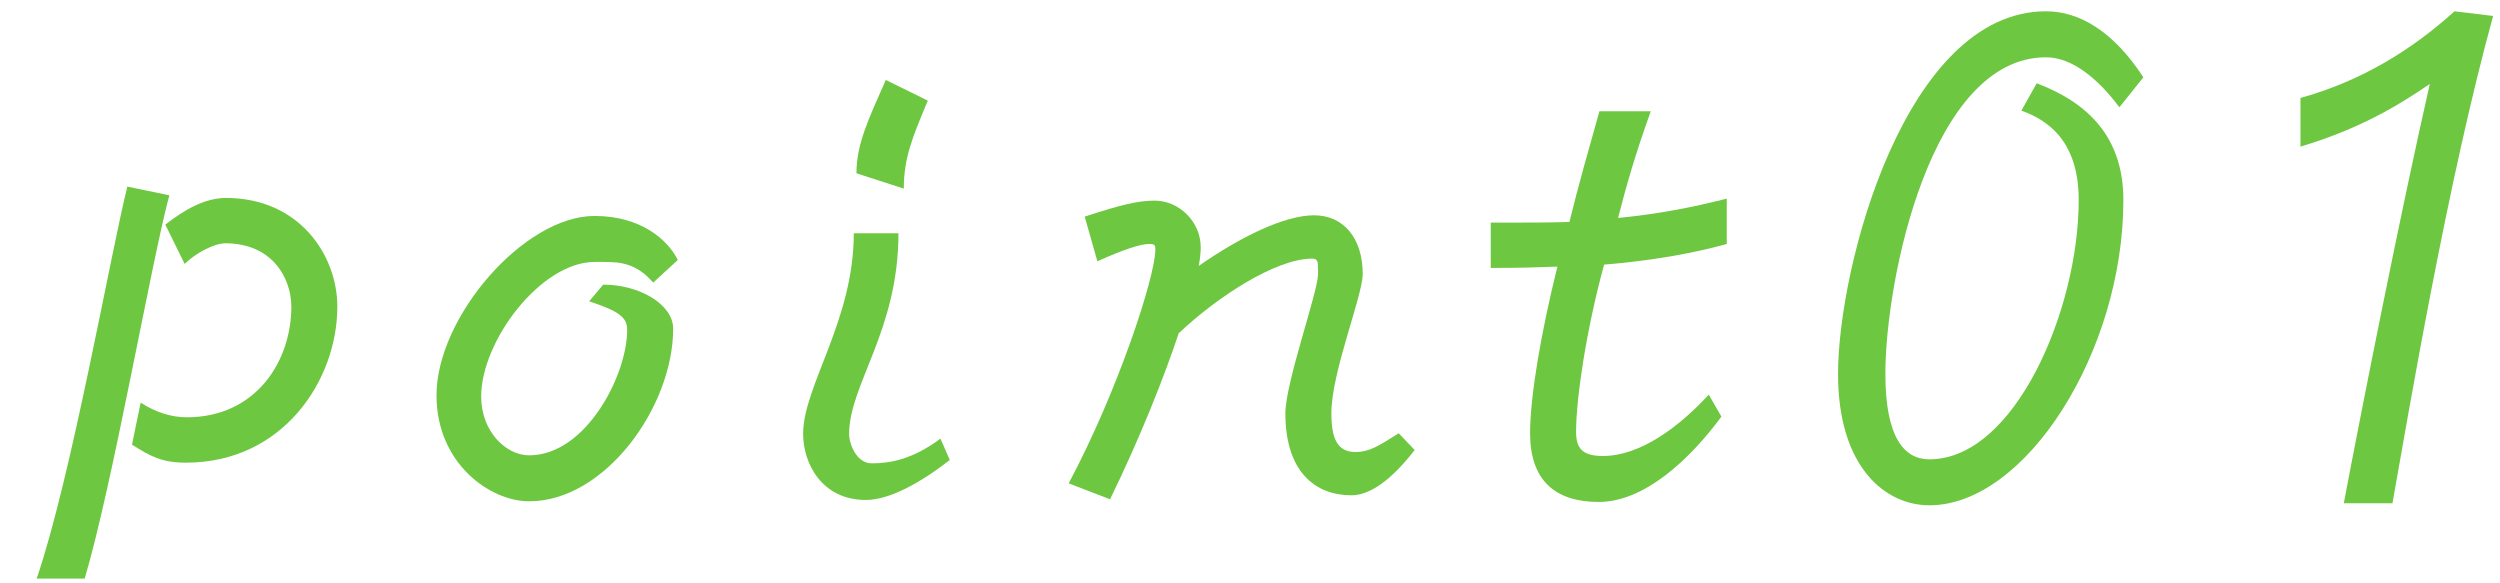 <svg width="60" height="14" viewBox="0 0 60 14" fill="none" xmlns="http://www.w3.org/2000/svg">
<path d="M8.096 7.359C8.096 6.127 7.184 4.751 5.424 4.751C4.912 4.751 4.416 5.039 3.968 5.391L4.432 6.335C4.688 6.079 5.136 5.839 5.408 5.839C6.544 5.839 6.992 6.687 6.992 7.359C6.992 8.671 6.144 10.015 4.48 10.015C4.128 10.015 3.744 9.903 3.376 9.663L3.168 10.671C3.616 10.96 3.904 11.104 4.464 11.104C6.784 11.104 8.096 9.135 8.096 7.359ZM4.064 4.687L3.056 4.479C2.656 6.079 1.712 11.456 0.88 13.887H2.032C2.704 11.632 3.632 6.287 4.064 4.687Z" fill="#6EC740"/>
<path d="M16.268 6.239C16.028 5.759 15.388 5.183 14.268 5.183C12.572 5.183 10.476 7.615 10.476 9.487C10.476 11.12 11.756 12.031 12.7 12.031C14.524 12.031 16.156 9.759 16.156 7.887C16.156 7.311 15.356 6.831 14.476 6.831L14.14 7.231C14.86 7.471 15.052 7.615 15.052 7.919C15.052 9.007 14.06 10.928 12.7 10.928C12.14 10.928 11.548 10.351 11.548 9.519C11.548 8.175 12.988 6.287 14.268 6.287H14.492C14.892 6.287 15.276 6.319 15.676 6.783L16.268 6.239Z" fill="#6EC740"/>
<path d="M22.267 2.415L21.259 1.919C20.827 2.895 20.555 3.471 20.555 4.159L21.691 4.527C21.691 3.791 21.899 3.295 22.267 2.415ZM22.795 11.04L22.571 10.527C21.883 11.04 21.339 11.12 20.923 11.12C20.555 11.12 20.379 10.655 20.379 10.415C20.379 9.231 21.563 7.935 21.563 5.599H20.491C20.491 7.695 19.275 9.263 19.275 10.415C19.275 11.12 19.723 11.999 20.779 11.999C21.339 11.999 22.075 11.6 22.795 11.04Z" fill="#6EC740"/>
<path d="M33.953 10.8L33.569 10.399C33.105 10.688 32.881 10.848 32.529 10.848C32.097 10.848 31.953 10.527 31.953 9.919C31.953 8.927 32.705 7.103 32.705 6.575C32.705 5.711 32.241 5.167 31.537 5.167C30.833 5.167 29.777 5.679 28.769 6.383C28.801 6.223 28.817 6.063 28.817 5.935C28.817 5.311 28.289 4.815 27.713 4.815C27.297 4.815 26.865 4.927 26.033 5.199L26.337 6.271C26.977 5.983 27.377 5.855 27.585 5.855C27.713 5.855 27.729 5.887 27.729 5.983C27.729 6.639 26.833 9.375 25.649 11.6L26.641 11.983C27.377 10.479 27.953 9.007 28.289 7.999C29.217 7.119 30.625 6.207 31.489 6.207C31.617 6.207 31.633 6.271 31.633 6.447V6.575C31.633 7.007 30.849 9.183 30.849 9.919C30.849 11.328 31.569 11.887 32.433 11.887C32.881 11.887 33.393 11.52 33.953 10.8Z" fill="#6EC740"/>
<path d="M41.442 5.855V4.767C40.626 4.975 39.81 5.135 38.834 5.231C39.026 4.479 39.234 3.743 39.618 2.671H38.386C38.13 3.583 37.89 4.415 37.666 5.327C37.17 5.343 36.69 5.343 35.778 5.343V6.431C36.466 6.431 36.946 6.415 37.378 6.399C36.994 7.935 36.722 9.503 36.722 10.399C36.722 11.52 37.314 12.047 38.37 12.047C39.458 12.047 40.546 11.04 41.314 9.999L41.01 9.471C40.29 10.255 39.362 10.944 38.466 10.944C37.97 10.944 37.826 10.752 37.826 10.367C37.826 9.567 38.066 7.935 38.498 6.351C39.65 6.255 40.642 6.079 41.442 5.855Z" fill="#6EC740"/>
<path d="M51.441 1.855C50.721 0.751 49.905 0.271 49.105 0.271C45.729 0.271 44.113 6.399 44.113 8.975C44.113 11.216 45.249 12.127 46.305 12.127C48.609 12.127 50.961 8.447 50.961 4.799C50.961 3.295 50.113 2.463 48.881 1.999L48.513 2.655C49.553 3.023 49.889 3.839 49.889 4.799C49.889 7.439 48.353 11.024 46.305 11.024C45.697 11.024 45.249 10.495 45.249 8.975C45.249 6.719 46.337 1.375 49.105 1.375C49.729 1.375 50.353 1.887 50.865 2.575L51.441 1.855Z" fill="#6EC740"/>
<path d="M59.835 0.383L58.907 0.271C57.867 1.215 56.651 1.951 55.211 2.351V3.519C56.603 3.103 57.547 2.543 58.315 2.015C57.611 5.119 56.699 9.711 56.251 12.079H57.419C57.819 9.823 58.747 4.335 59.835 0.383Z" fill="#6EC740"/>
</svg>
